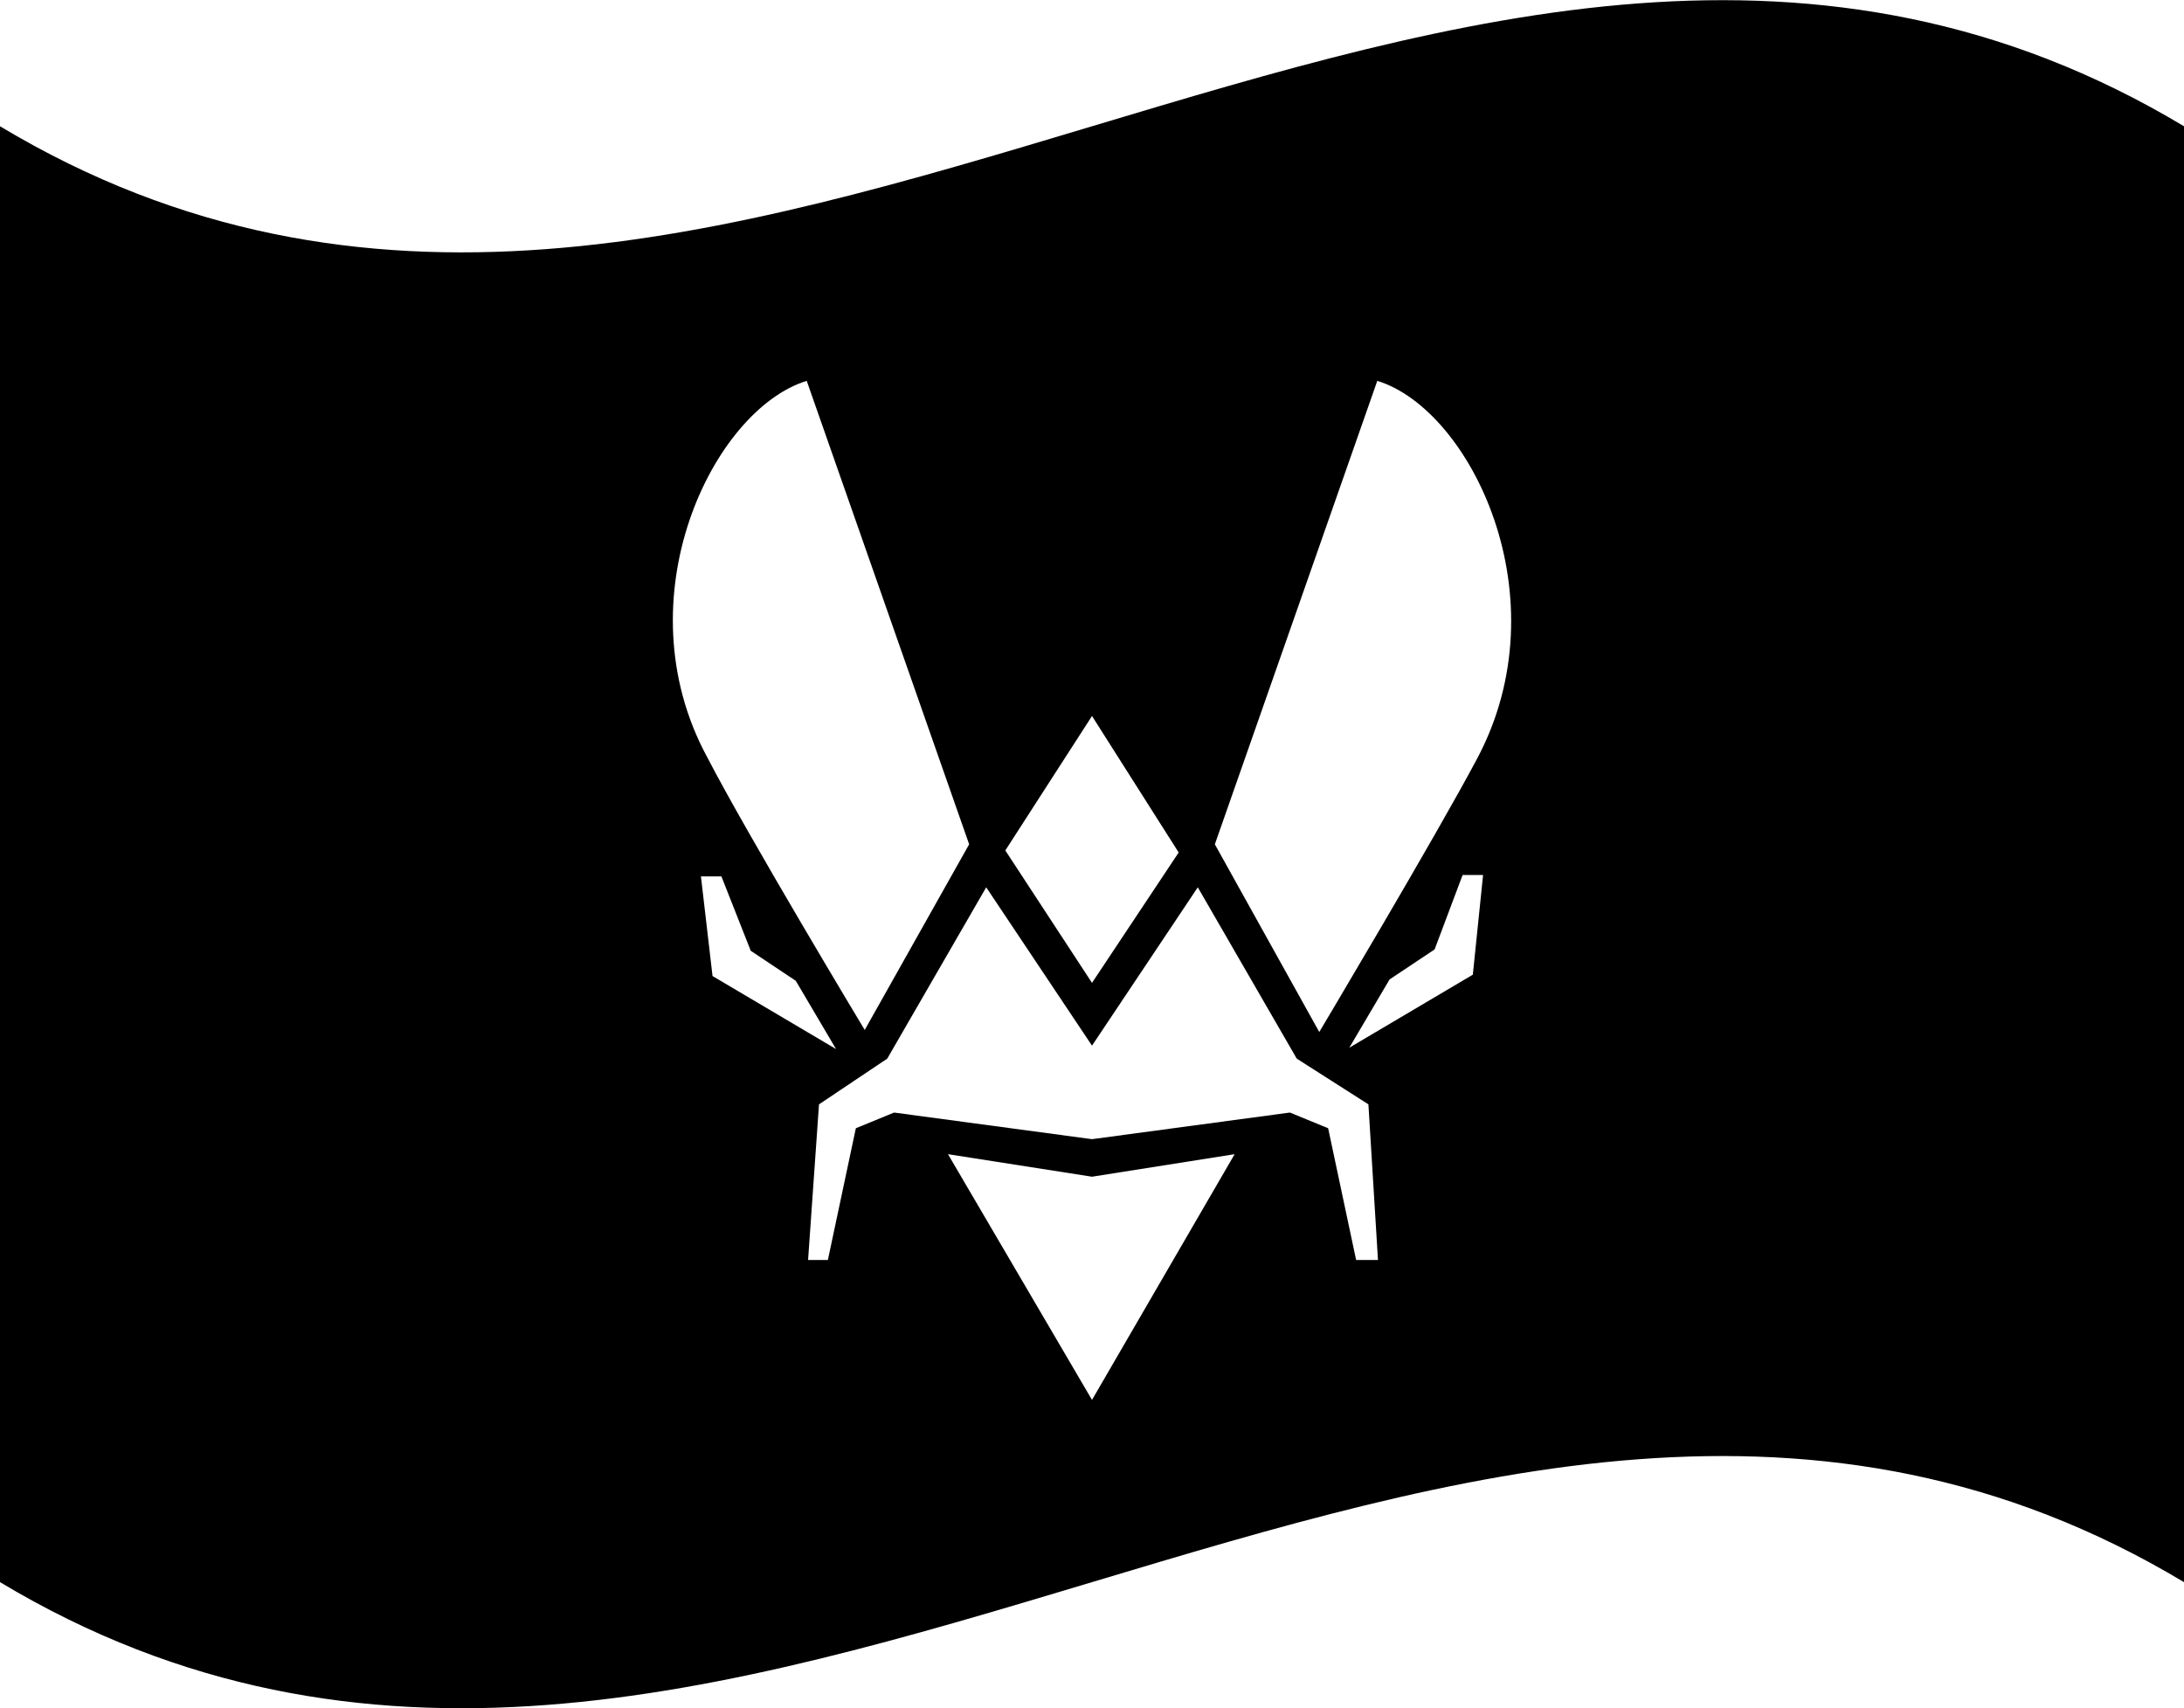 <svg viewBox="0 0 32 25.03" data-name="Calque 1" id="Calque_1" xmlns="http://www.w3.org/2000/svg"><path d="M0,1.85V23.18c10.67,6.4,21.33-6.4,32,0V1.85C21.33-4.55,10.67,8.25,0,1.85Zm16,8.64,1.27,2L16,14.4l-1.27-1.94ZM11.82,5.58l2.38,6.79-1.53,2.72s-1.71-2.84-2.31-4C9.1,8.76,10.45,6,11.82,5.58Zm-1.55,7.26h.3L11,13.93l.66.44.59,1-1.81-1.07ZM16,20.51l-2.11-3.6,2.11.33,2.09-.33Zm3.87-2.05-.41-1.93-.56-.23-2.9.39-2.9-.39-.56.23-.41,1.93h-.29L12,16.18l1-.67L14.45,13,16,15.32,17.55,13,19,15.51l1.05.67.14,2.28Zm1.71-4.18-1.81,1.07.59-1,.66-.44.41-1.09h.3Zm.06-3.16c-.6,1.13-2.31,4-2.31,4L17.8,12.37l2.38-6.79C21.55,6,22.9,8.76,21.64,11.12Z" id="AMBASSADEUR"></path></svg> 